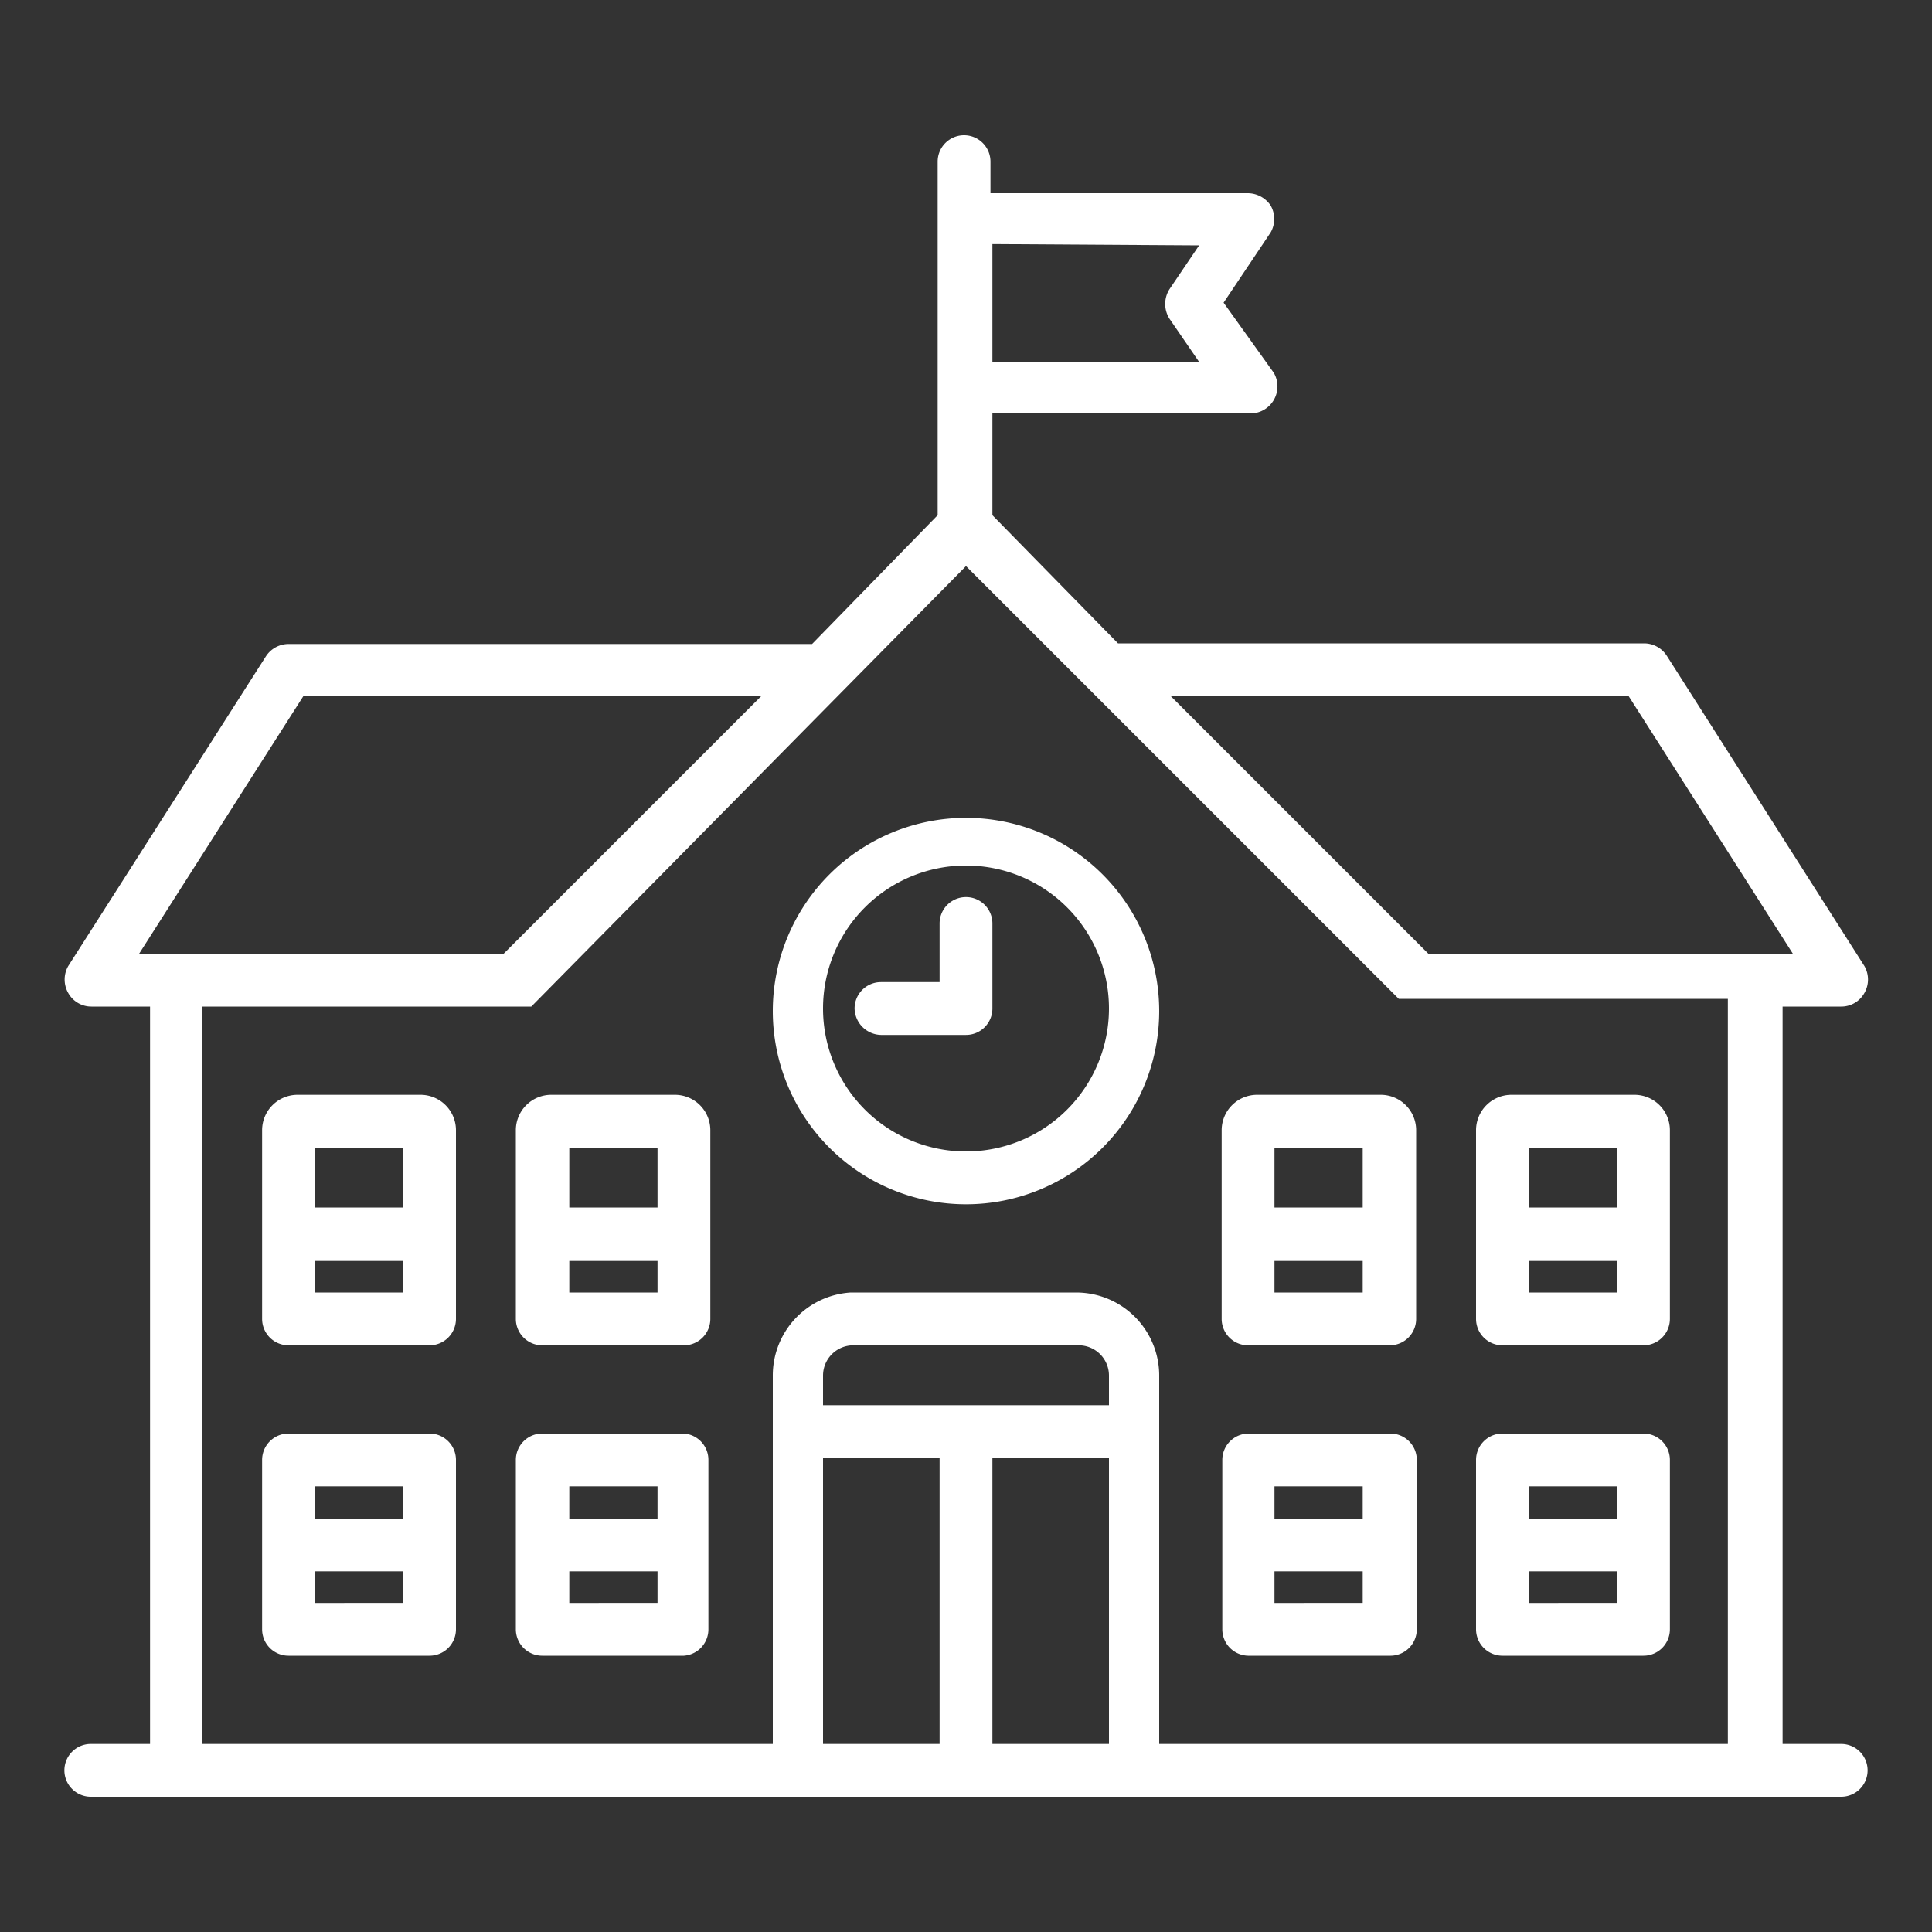 <svg id="Calque_1" data-name="Calque 1" xmlns="http://www.w3.org/2000/svg" viewBox="0 0 30 30"><rect x="0" y="0" width="30" height="30" fill="#333333" stroke="none"/><defs><style>.cls-1{fill:#fff;}</style></defs><title>icon-school</title><path class="cls-1" d="M28.59,27.08h-.91V15.63h.91a.41.41,0,0,0,.36-.21.42.42,0,0,0,0-.42l-3.07-4.82a.42.42,0,0,0-.35-.19H17.36L15.41,8V6.42h4a.42.42,0,0,0,.37-.21.42.42,0,0,0,0-.42L19,4.7l.73-1.09a.42.42,0,0,0,0-.42A.43.43,0,0,0,19.38,3h-4V2.51a.41.41,0,0,0-.82,0V8l-1.95,2H4.48a.42.42,0,0,0-.35.19L1.06,15a.42.42,0,0,0,0,.42.41.41,0,0,0,.36.21h.91V27.08H1.41a.41.41,0,0,0-.41.41.41.41,0,0,0,.41.41H28.59a.41.41,0,0,0,.41-.41A.41.41,0,0,0,28.59,27.08Zm-3.3-16.27,2.55,4H22.18l-4-4Zm-6.67-7-.46.68a.43.43,0,0,0,0,.46l.46.67H15.41V3.79Zm-13.91,7h7.11l-4,4H2.16ZM3.14,15.63H8.25l0,0L15,8.79l6.72,6.72,0,0h5.11V27.08H18V21.36a1.29,1.29,0,0,0-1.29-1.29h-3.5A1.29,1.29,0,0,0,12,21.36v5.72H3.14Zm14.08,6.19H12.78v-.46a.47.47,0,0,1,.47-.47h3.5a.47.47,0,0,1,.47.47Zm-4.44.82h1.81v4.44H12.78Zm2.63,0h1.81v4.44H15.41Z"/><path class="cls-1" d="M15,18.7a3,3,0,1,0-3-3A3,3,0,0,0,15,18.7Zm0-5.26a2.22,2.22,0,1,1-2.22,2.22A2.22,2.22,0,0,1,15,13.44Z"/><path class="cls-1" d="M15,16.07a.41.41,0,0,0,.41-.41V14.34a.41.41,0,0,0-.82,0v.91h-.91a.41.41,0,0,0-.41.41.42.42,0,0,0,.41.41Z"/><path class="cls-1" d="M10.62,22.26H8.42a.41.41,0,0,0-.41.41V25.3a.41.41,0,0,0,.41.41h2.2A.41.41,0,0,0,11,25.3V22.67A.41.41,0,0,0,10.62,22.26Zm-.41.82v.5H8.84v-.5ZM8.84,24.89V24.4h1.37v.49Z"/><path class="cls-1" d="M6.67,22.26H4.48a.41.41,0,0,0-.41.41V25.3a.41.41,0,0,0,.41.41H6.67a.41.41,0,0,0,.41-.41V22.67A.41.41,0,0,0,6.67,22.26Zm-.41.82v.5H4.89v-.5ZM4.89,24.89V24.4H6.26v.49Z"/><path class="cls-1" d="M10.48,17H8.56a.55.55,0,0,0-.55.55v2.93a.41.41,0,0,0,.41.41h2.2a.41.41,0,0,0,.41-.41V17.55A.55.55,0,0,0,10.48,17Zm-.27.82v.93H8.84v-.93ZM8.84,20.07v-.49h1.37v.49Z"/><path class="cls-1" d="M6.53,17H4.62a.55.55,0,0,0-.55.55v2.93a.41.41,0,0,0,.41.41H6.67a.41.41,0,0,0,.41-.41V17.55A.55.55,0,0,0,6.53,17Zm-.27.82v.93H4.89v-.93ZM4.89,20.07v-.49H6.26v.49Z"/><path class="cls-1" d="M23.33,25.71h2.19a.41.41,0,0,0,.41-.41V22.67a.41.41,0,0,0-.41-.41H23.33a.41.41,0,0,0-.41.41V25.3A.41.41,0,0,0,23.33,25.71Zm.41-.82V24.4h1.37v.49Zm1.37-1.81v.5H23.74v-.5Z"/><path class="cls-1" d="M19.38,25.71h2.2A.41.41,0,0,0,22,25.3V22.67a.41.41,0,0,0-.41-.41h-2.2a.41.41,0,0,0-.41.41V25.3A.41.41,0,0,0,19.38,25.71Zm.41-.82V24.4h1.37v.49Zm1.37-1.81v.5H19.79v-.5Z"/><path class="cls-1" d="M23.33,20.89h2.19a.41.41,0,0,0,.41-.41V17.55a.55.55,0,0,0-.55-.55H23.47a.55.55,0,0,0-.55.55v2.93A.41.41,0,0,0,23.33,20.89Zm.41-.82v-.49h1.37v.49Zm1.37-2.25v.93H23.74v-.93Z"/><path class="cls-1" d="M19.38,20.89h2.2a.41.41,0,0,0,.41-.41V17.55a.55.55,0,0,0-.55-.55H19.52a.55.55,0,0,0-.55.55v2.93A.41.41,0,0,0,19.38,20.89Zm.41-.82v-.49h1.37v.49Zm1.37-2.25v.93H19.79v-.93Z"/></svg>